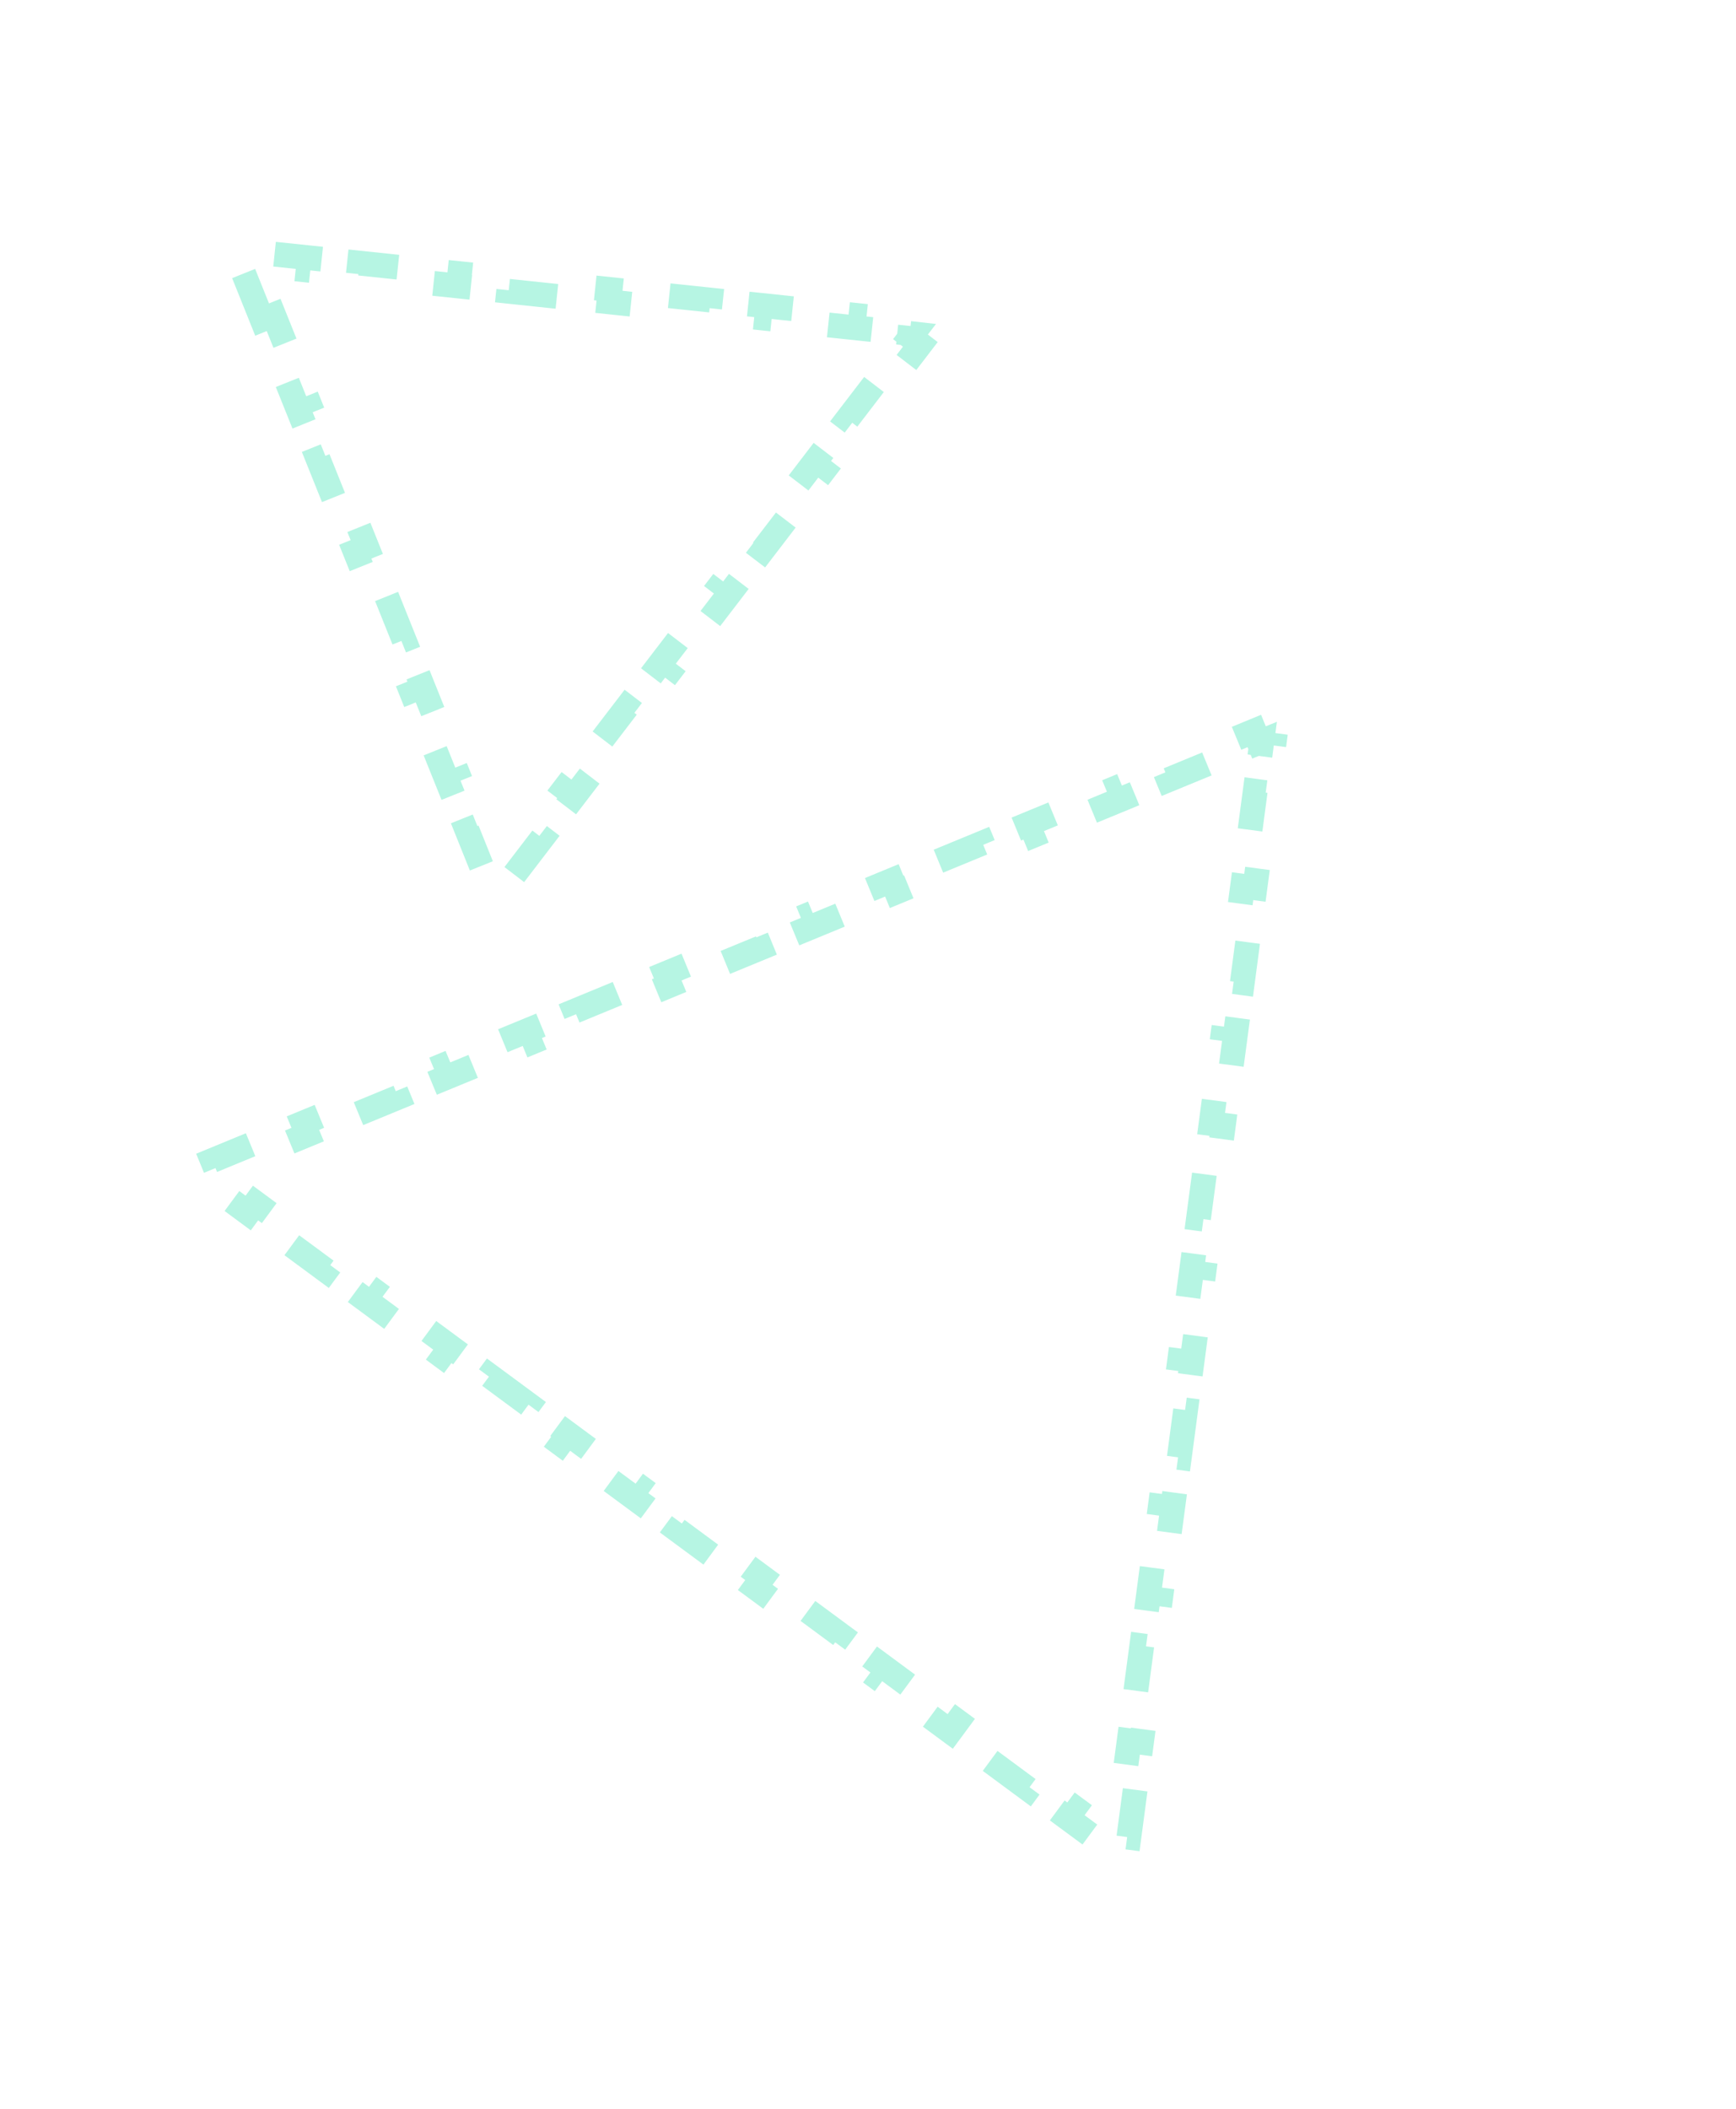 <svg xmlns="http://www.w3.org/2000/svg" width="70" height="85" viewBox="0 0 70 85" fill="none"><path d="M45.773 72.142L45.519 74.056L45.023 73.99L45.008 74.108L44.903 74.03L44.606 74.432L43.033 73.271L43.33 72.869L41.757 71.708L41.46 72.111L39.888 70.95L40.185 70.547L38.612 69.387L38.315 69.789L36.742 68.628L37.039 68.226L35.467 67.065L35.17 67.467L33.597 66.306L33.894 65.904L32.321 64.743L32.025 65.145L30.452 63.984L30.749 63.582L29.176 62.421L28.879 62.824L27.306 61.663L27.604 61.261L26.031 60.1L25.734 60.502L24.161 59.341L24.458 58.939L22.886 57.778L22.589 58.18L21.016 57.019L21.313 56.617L19.74 55.456L19.443 55.858L17.871 54.697L18.168 54.295L16.595 53.134L16.298 53.537L14.725 52.376L15.022 51.974L13.45 50.813L13.153 51.215L11.58 50.054L11.877 49.652L10.304 48.491L10.007 48.893L8.435 47.732L8.732 47.33L8.659 47.276L8.752 47.238L8.562 46.776L10.389 46.023L10.579 46.485L12.406 45.732L12.215 45.27L14.042 44.517L14.232 44.98L16.059 44.227L15.869 43.765L17.695 43.012L17.886 43.474L19.713 42.722L19.522 42.259L21.349 41.507L21.539 41.969L23.366 41.216L23.176 40.754L25.002 40.001L25.193 40.464L27.02 39.711L26.829 39.249L28.656 38.496L28.846 38.958L30.673 38.206L30.483 37.743L32.309 36.991L32.5 37.453L34.327 36.7L34.136 36.238L35.963 35.485L36.153 35.948L37.98 35.195L37.789 34.733L39.616 33.98L39.807 34.442L41.633 33.69L41.443 33.227L43.27 32.475L43.46 32.937L45.287 32.184L45.096 31.722L46.923 30.969L47.114 31.431L48.94 30.679L48.75 30.216L50.577 29.464L50.767 29.926L50.88 29.88L50.867 29.979L51.363 30.044L51.109 31.958L50.613 31.892L50.359 33.806L50.855 33.871L50.601 35.785L50.105 35.719L49.851 37.633L50.346 37.699L50.093 39.612L49.597 39.546L49.343 41.46L49.838 41.526L49.584 43.439L49.089 43.373L48.835 45.287L49.33 45.353L49.076 47.266L48.581 47.2L48.326 49.114L48.822 49.18L48.568 51.093L48.072 51.028L47.818 52.941L48.314 53.007L48.06 54.92L47.564 54.855L47.31 56.768L47.806 56.834L47.552 58.748L47.056 58.682L46.802 60.595L47.298 60.661L47.044 62.575L46.548 62.509L46.294 64.422L46.789 64.488L46.535 66.402L46.04 66.336L45.786 68.249L46.281 68.315L46.027 70.229L45.532 70.163L45.277 72.077L45.773 72.142Z" stroke="#B6F5E3" stroke-dasharray="2 2"></path><path d="M10.569 12.881L9.818 11.01L10.281 10.823L10.215 10.658L10.4 10.678L10.453 10.181L12.474 10.393L12.422 10.89L14.444 11.103L14.496 10.606L16.518 10.819L16.465 11.316L18.487 11.528L18.539 11.031L20.561 11.244L20.509 11.741L22.53 11.954L22.583 11.457L24.604 11.669L24.552 12.166L26.574 12.379L26.626 11.882L28.648 12.095L28.595 12.592L30.617 12.804L30.669 12.307L32.691 12.52L32.639 13.017L34.66 13.23L34.713 12.732L36.734 12.945L36.682 13.442L36.806 13.456L36.713 13.577L37.11 13.881L35.839 15.539L35.443 15.235L34.172 16.893L34.569 17.197L33.298 18.856L32.901 18.552L31.631 20.21L32.028 20.514L30.758 22.172L30.361 21.869L29.09 23.527L29.487 23.831L28.216 25.489L27.82 25.185L26.549 26.844L26.946 27.148L25.676 28.806L25.279 28.502L24.008 30.16L24.405 30.464L23.135 32.123L22.738 31.819L21.467 33.477L21.864 33.781L20.594 35.44L20.197 35.135L20.095 35.268L20.047 35.147L19.583 35.333L18.832 33.462L19.296 33.276L18.544 31.405L18.081 31.591L17.329 29.72L17.793 29.534L17.042 27.663L16.578 27.849L15.827 25.978L16.291 25.792L15.54 23.921L15.076 24.107L14.325 22.236L14.789 22.05L14.037 20.179L13.573 20.365L12.822 18.494L13.286 18.308L12.535 16.436L12.071 16.623L11.32 14.752L11.784 14.565L11.033 12.694L10.569 12.881Z" stroke="#B6F5E3" stroke-dasharray="2 2"></path></svg>